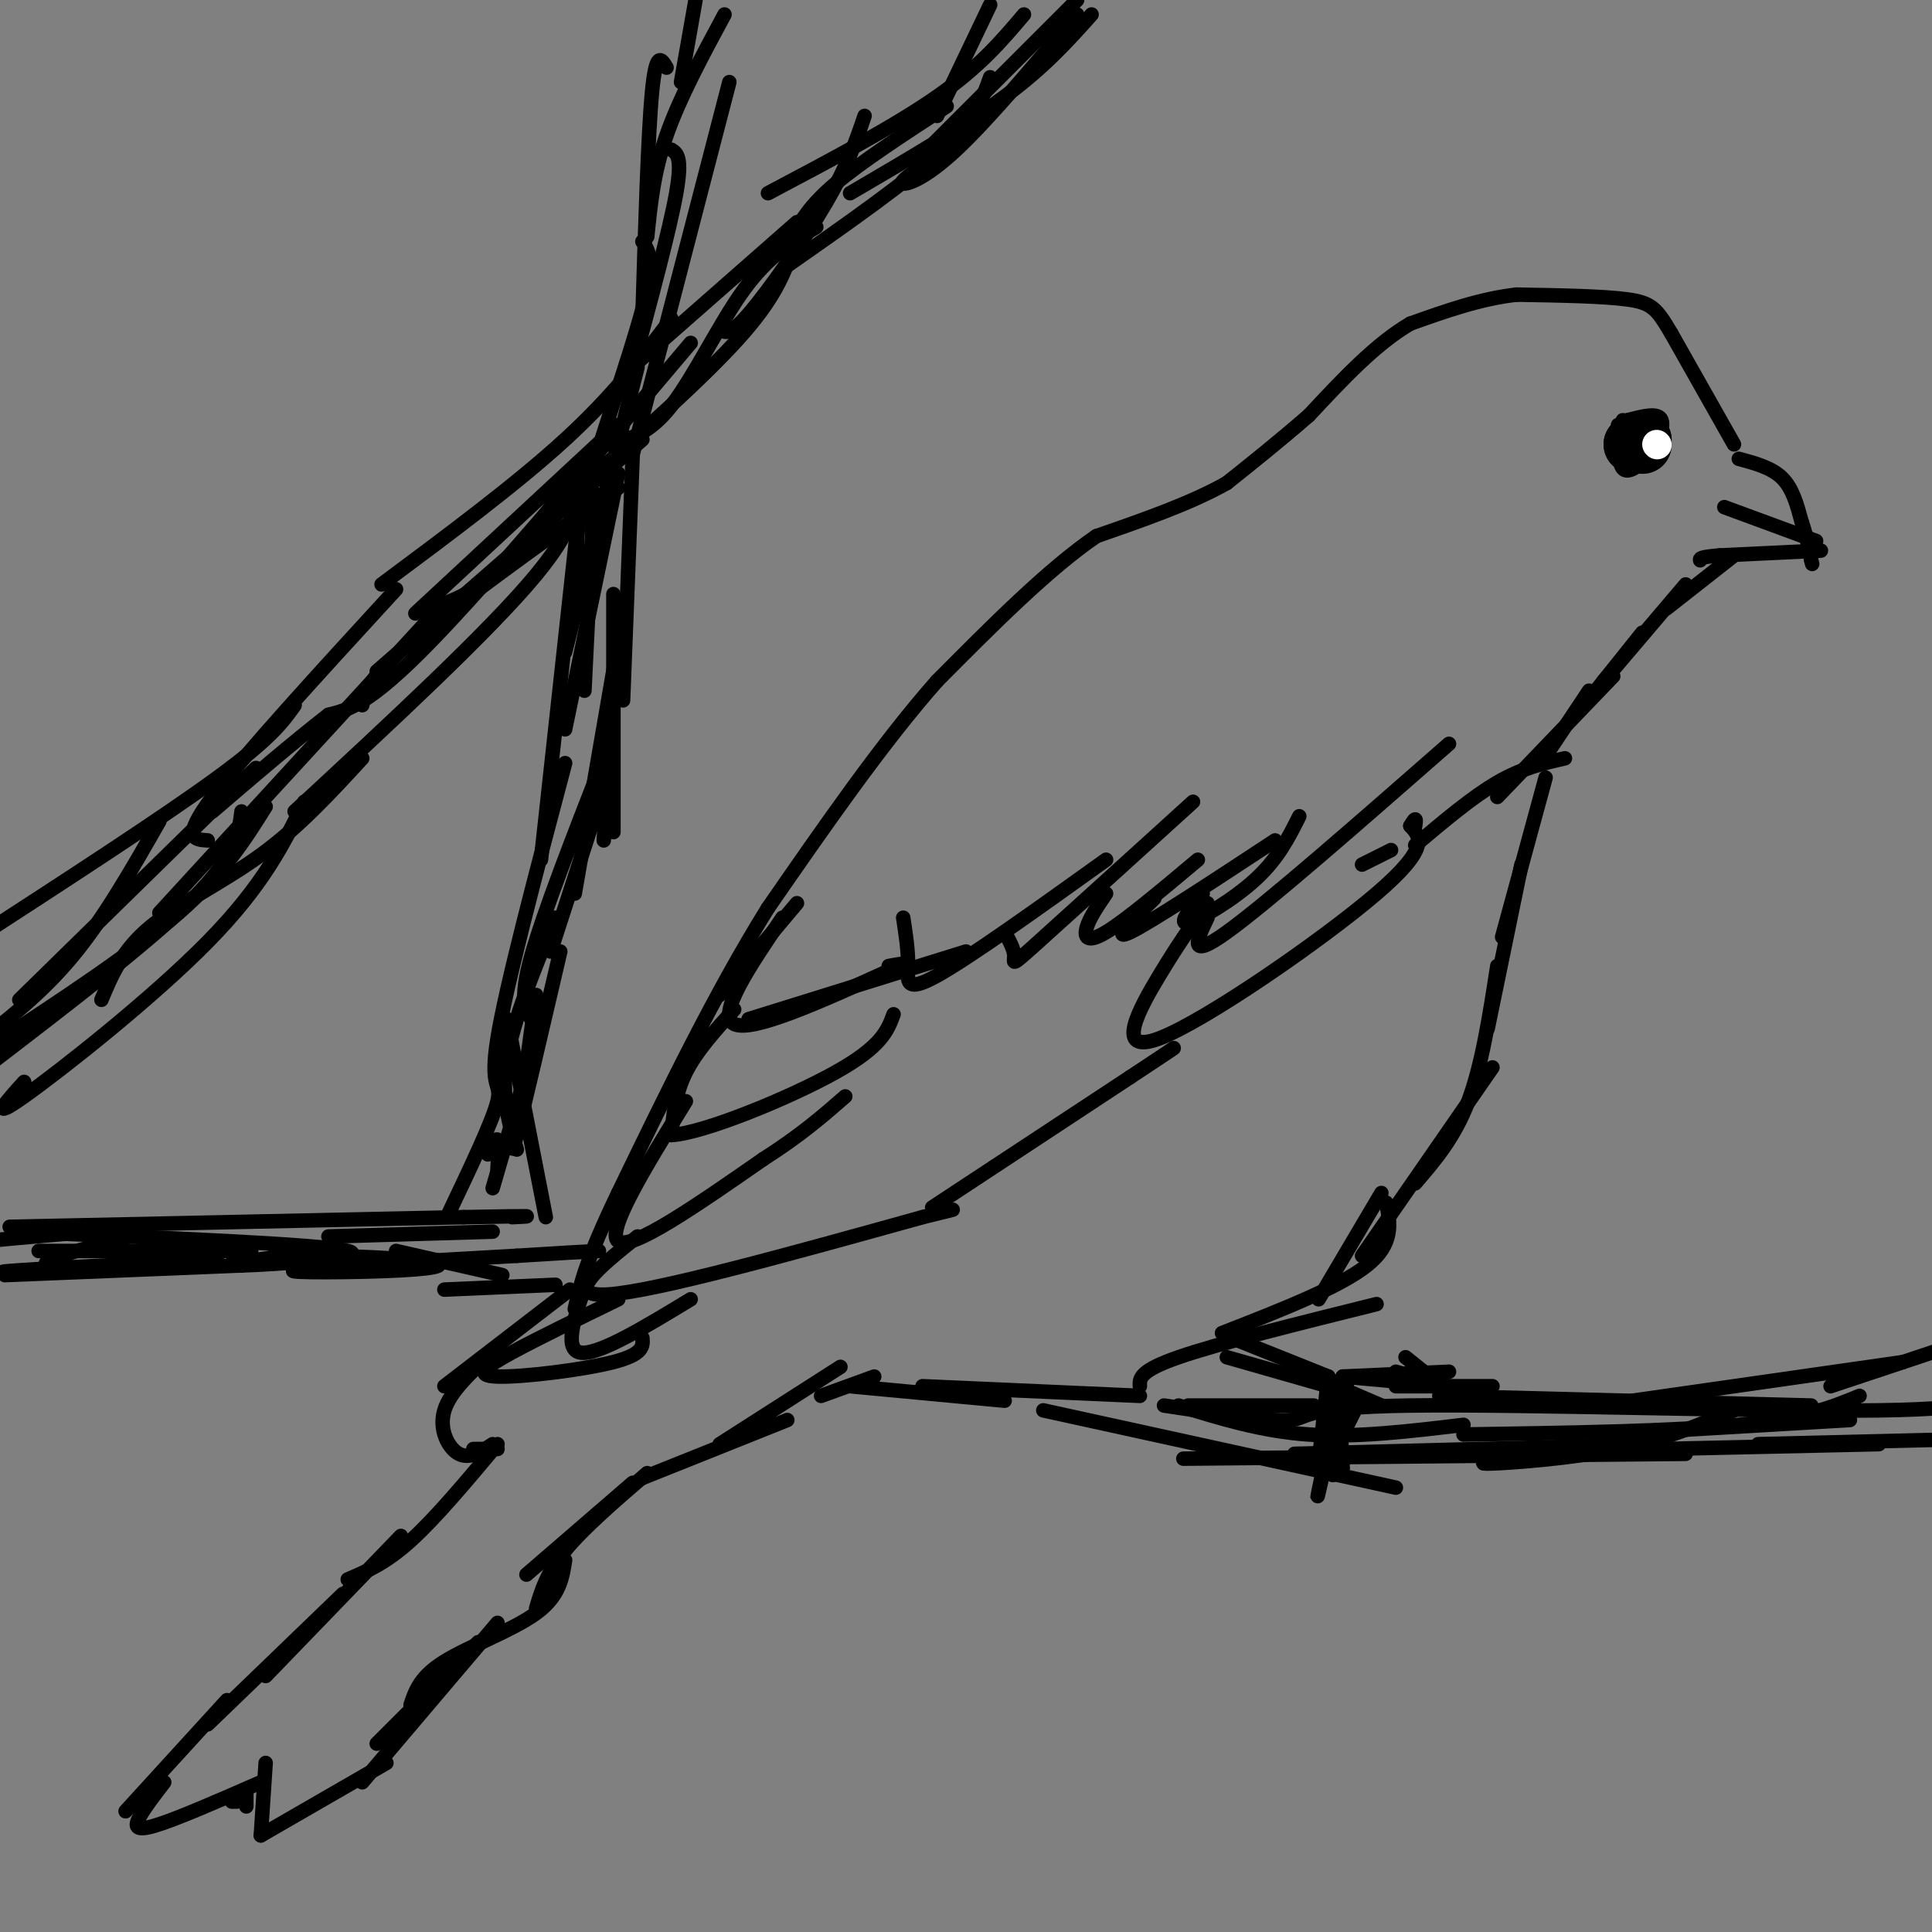 <svg viewBox='0 0 400 400' version='1.1' xmlns='http://www.w3.org/2000/svg' xmlns:xlink='http://www.w3.org/1999/xlink'><rect x="0" y="0" width="400" height="400" fill="#808080" stroke="none"/><g fill='none' stroke='#000000' stroke-width='3' stroke-linecap='round' stroke-linejoin='round'><path d='M360,95c3.417,0.917 6.833,1.833 9,4c2.167,2.167 3.083,5.583 4,9'/><path d='M373,108c1.000,2.833 1.500,5.417 2,8'/><path d='M375,116c0.333,1.333 0.167,0.667 0,0'/><path d='M377,114c0.000,0.000 -21.000,1.000 -21,1'/><path d='M356,115c-4.167,0.333 -4.083,0.667 -4,1'/><path d='M357,105c0.000,0.000 19.000,7.000 19,7'/><path d='M359,92c0.000,0.000 -13.000,-23.000 -13,-23'/><path d='M346,69c-3.000,-5.089 -4.000,-6.311 -9,-7c-5.000,-0.689 -14.000,-0.844 -23,-1'/><path d='M314,61c-7.500,0.833 -14.750,3.417 -22,6'/><path d='M292,67c-7.167,4.167 -14.083,11.583 -21,19'/><path d='M271,86c-6.333,5.500 -11.667,9.750 -17,14'/><path d='M254,100c-7.333,4.167 -17.167,7.583 -27,11'/><path d='M227,111c-10.000,6.833 -21.500,18.417 -33,30'/><path d='M194,141c-11.333,12.833 -23.167,29.917 -35,47'/><path d='M159,188c-11.000,17.667 -21.000,38.333 -31,59'/><path d='M128,247c-6.667,13.833 -7.833,18.917 -9,24'/><path d='M118,267c0.000,0.000 -26.000,20.000 -26,20'/><path d='M102,280c-4.400,4.022 -8.800,8.044 -10,12c-1.200,3.956 0.800,7.844 3,9c2.200,1.156 4.600,-0.422 7,-2'/><path d='M98,300c0.000,0.000 5.000,0.000 5,0'/><path d='M103,299c-6.417,7.667 -12.833,15.333 -18,20c-5.167,4.667 -9.083,6.333 -13,8'/><path d='M83,318c0.000,0.000 -28.000,29.000 -28,29'/><path d='M71,330c0.000,0.000 -28.000,27.000 -28,27'/><path d='M47,352c0.000,0.000 -21.000,23.000 -21,23'/><path d='M34,369c-1.956,2.533 -3.911,5.067 -5,7c-1.089,1.933 -1.311,3.267 3,2c4.311,-1.267 13.156,-5.133 22,-9'/><path d='M48,373c0.000,0.000 1.000,0.000 1,0'/><path d='M51,371c0.000,0.000 0.000,3.000 0,3'/><path d='M55,365c0.000,0.000 -1.000,15.000 -1,15'/><path d='M54,380c0.000,0.000 26.000,-15.000 26,-15'/><path d='M78,361c0.000,0.000 21.000,-21.000 21,-21'/><path d='M75,369c0.000,0.000 28.000,-33.000 28,-33'/><path d='M85,353c0.978,-2.933 1.956,-5.867 7,-9c5.044,-3.133 14.156,-6.467 19,-10c4.844,-3.533 5.422,-7.267 6,-11'/><path d='M109,326c0.000,0.000 22.000,-19.000 22,-19'/><path d='M111,333c1.083,-3.667 2.167,-7.333 6,-12c3.833,-4.667 10.417,-10.333 17,-16'/><path d='M133,306c0.000,0.000 30.000,-12.000 30,-12'/><path d='M149,299c0.000,0.000 25.000,-16.000 25,-16'/><path d='M170,289c0.000,0.000 11.000,-4.000 11,-4'/><path d='M176,287c0.000,0.000 32.000,3.000 32,3'/><path d='M191,287c0.000,0.000 45.000,2.000 45,2'/><path d='M236,287c-0.083,-1.583 -0.167,-3.167 8,-6c8.167,-2.833 24.583,-6.917 41,-11'/><path d='M253,276c12.167,-4.750 24.333,-9.500 30,-14c5.667,-4.500 4.833,-8.750 4,-13'/><path d='M273,269c0.000,0.000 13.000,-22.000 13,-22'/><path d='M282,260c0.000,0.000 27.000,-39.000 27,-39'/><path d='M293,245c4.083,-4.750 8.167,-9.500 11,-17c2.833,-7.500 4.417,-17.750 6,-28'/><path d='M308,213c0.000,0.000 7.000,-34.000 7,-34'/><path d='M311,194c0.000,0.000 9.000,-33.000 9,-33'/><path d='M319,158c0.000,0.000 10.000,-15.000 10,-15'/><path d='M328,146c0.000,0.000 12.000,-15.000 12,-15'/><path d='M345,126c0.000,0.000 14.000,-11.000 14,-11'/><path d='M349,121c0.000,0.000 -17.000,20.000 -17,20'/><path d='M334,140c0.000,0.000 -24.000,25.000 -24,25'/><path d='M255,277c0.000,0.000 20.000,8.000 20,8'/><path d='M272,285c0.000,0.000 14.000,6.000 14,6'/><path d='M279,286c0.000,0.000 -4.000,15.000 -4,15'/><path d='M281,291c0.000,0.000 -5.000,10.000 -5,10'/><path d='M279,290c-1.333,6.667 -2.667,13.333 -3,15c-0.333,1.667 0.333,-1.667 1,-5'/><path d='M278,287c-2.167,9.583 -4.333,19.167 -5,22c-0.667,2.833 0.167,-1.083 1,-5'/><path d='M276,290c0.417,4.917 0.833,9.833 1,11c0.167,1.167 0.083,-1.417 0,-4'/><path d='M254,281c0.000,0.000 21.000,6.000 21,6'/><path d='M275,285c0.000,0.000 -2.000,18.000 -2,18'/><path d='M277,286c0.000,0.000 1.000,18.000 1,18'/><path d='M278,285c0.000,0.000 22.000,-1.000 22,-1'/><path d='M291,281c0.000,0.000 5.000,4.000 5,4'/><path d='M278,285c0.000,0.000 22.000,2.000 22,2'/><path d='M289,284c0.000,0.000 10.000,3.000 10,3'/><path d='M289,287c0.000,0.000 20.000,0.000 20,0'/><path d='M165,187c0.000,0.000 -16.000,19.000 -16,19'/><path d='M155,211c0.000,0.000 45.000,-14.000 45,-14'/><path d='M162,190c-6.833,10.083 -13.667,20.167 -10,22c3.667,1.833 17.833,-4.583 32,-11'/><path d='M184,201c5.333,-2.000 2.667,-1.500 0,-1'/><path d='M152,209c-3.917,4.333 -7.833,8.667 -10,13c-2.167,4.333 -2.583,8.667 -3,13'/><path d='M139,235c6.556,-0.333 24.444,-7.667 34,-13c9.556,-5.333 10.778,-8.667 12,-12'/><path d='M142,228c-8.333,13.500 -16.667,27.000 -14,29c2.667,2.000 16.333,-7.500 30,-17'/><path d='M158,240c7.833,-5.000 12.417,-9.000 17,-13'/><path d='M132,256c-7.917,6.333 -15.833,12.667 -6,12c9.833,-0.667 37.417,-8.333 65,-16'/><path d='M191,252c10.833,-2.667 5.417,-1.333 0,0'/><path d='M122,264c-2.750,7.583 -5.500,15.167 -2,16c3.500,0.833 13.250,-5.083 23,-11'/><path d='M128,269c-8.280,4.024 -16.560,8.048 -22,11c-5.440,2.952 -8.042,4.833 -3,5c5.042,0.167 17.726,-1.381 24,-3c6.274,-1.619 6.137,-3.310 6,-5'/><path d='M187,190c0.533,3.467 1.067,6.933 1,10c-0.067,3.067 -0.733,5.733 6,2c6.733,-3.733 20.867,-13.867 35,-24'/><path d='M208,193c1.000,1.800 2.000,3.600 2,5c0.000,1.400 -1.000,2.400 5,-3c6.000,-5.400 19.000,-17.200 32,-29'/><path d='M229,185c-1.711,2.511 -3.422,5.022 -4,7c-0.578,1.978 -0.022,3.422 4,1c4.022,-2.422 11.511,-8.711 19,-15'/><path d='M239,186c-4.583,4.500 -9.167,9.000 -5,7c4.167,-2.000 17.083,-10.500 30,-19'/><path d='M249,185c-2.622,3.244 -5.244,6.489 -3,6c2.244,-0.489 9.356,-4.711 14,-9c4.644,-4.289 6.822,-8.644 9,-13'/><path d='M250,190c-2.167,4.500 -4.333,9.000 4,3c8.333,-6.000 27.167,-22.500 46,-39'/><path d='M250,187c-2.929,4.060 -5.857,8.119 -10,15c-4.143,6.881 -9.500,16.583 0,13c9.500,-3.583 33.857,-20.452 45,-30c11.143,-9.548 9.071,-11.774 7,-14'/><path d='M292,171c1.333,-2.333 1.167,-1.167 1,0'/><path d='M293,175c5.917,-5.000 11.833,-10.000 17,-13c5.167,-3.000 9.583,-4.000 14,-5'/><path d='M282,179c0.000,0.000 6.000,-3.000 6,-3'/><path d='M335,88c0.000,3.917 0.000,7.833 1,9c1.000,1.167 3.000,-0.417 5,-2'/><path d='M341,95c1.756,-2.089 3.644,-6.311 3,-8c-0.644,-1.689 -3.822,-0.844 -7,0'/><path d='M337,87c-1.800,1.022 -2.800,3.578 -2,5c0.800,1.422 3.400,1.711 6,2'/><path d='M341,94c1.867,-0.844 3.533,-3.956 3,-5c-0.533,-1.044 -3.267,-0.022 -6,1'/><path d='M338,90c-0.071,1.060 2.750,3.208 3,3c0.250,-0.208 -2.071,-2.774 -3,-3c-0.929,-0.226 -0.464,1.887 0,4'/><path d='M338,94c0.794,0.976 2.780,1.416 3,0c0.220,-1.416 -1.325,-4.689 -1,-5c0.325,-0.311 2.522,2.340 3,3c0.478,0.660 -0.761,-0.670 -2,-2'/><path d='M341,90c-0.976,0.274 -2.417,1.958 -2,3c0.417,1.042 2.690,1.440 3,1c0.310,-0.440 -1.345,-1.720 -3,-3'/><path d='M338,96c0.000,0.000 -3.000,-5.000 -3,-5'/><path d='M335,91c-0.333,-1.500 0.333,-2.750 1,-4'/></g>
<g fill='none' stroke='#000000' stroke-width='12' stroke-linecap='round' stroke-linejoin='round'><path d='M340,91c0.000,0.000 0.100,0.100 0.1,0.1'/><path d='M340,91c0.000,0.000 0.100,0.100 0.1,0.1'/><path d='M340,92c0.000,0.000 0.100,0.100 0.1,0.1'/><path d='M339,92c0.000,0.000 0.100,0.100 0.1,0.1'/><path d='M338,92c0.000,0.000 0.100,0.100 0.1,0.1'/><path d='M338,92c0.000,0.000 0.100,0.100 0.1,0.1'/></g>
<g fill='none' stroke='#ffffff' stroke-width='6' stroke-linecap='round' stroke-linejoin='round'><path d='M343,92c0.000,0.000 0.100,0.100 0.1,0.1'/></g>
<g fill='none' stroke='#000000' stroke-width='3' stroke-linecap='round' stroke-linejoin='round'><path d='M193,250c0.000,0.000 41.000,-27.000 41,-27'/><path d='M234,223c8.333,-5.500 8.667,-5.750 9,-6'/><path d='M2,254c0.000,0.000 94.000,-2.000 94,-2'/><path d='M96,252c17.333,-0.333 13.667,-0.167 10,0'/><path d='M8,259c0.000,0.000 44.000,0.000 44,0'/><path d='M1,264c0.000,0.000 49.000,-2.000 49,-2'/><path d='M19,263c-12.263,0.317 -24.526,0.635 -15,0c9.526,-0.635 40.842,-2.222 41,-2c0.158,0.222 -30.842,2.252 -35,1c-4.158,-1.252 18.526,-5.786 19,-7c0.474,-1.214 -21.263,0.893 -43,3'/><path d='M3,255c31.778,1.311 63.556,2.622 69,4c5.444,1.378 -15.444,2.822 -22,3c-6.556,0.178 1.222,-0.911 9,-2'/><path d='M59,260c7.478,-0.195 21.675,0.319 28,1c6.325,0.681 4.780,1.530 -4,2c-8.780,0.470 -24.794,0.563 -22,0c2.794,-0.563 24.397,-1.781 46,-3'/><path d='M107,260c10.500,-0.667 13.750,-0.833 17,-1'/><path d='M68,256c0.000,0.000 34.000,-1.000 34,-1'/><path d='M82,259c0.000,0.000 22.000,5.000 22,5'/><path d='M92,267c0.000,0.000 23.000,-1.000 23,-1'/><path d='M103,242c0.167,-2.750 0.333,-5.500 0,-6c-0.333,-0.500 -1.167,1.250 -2,3'/><path d='M93,251c4.533,-9.533 9.067,-19.067 10,-23c0.933,-3.933 -1.733,-2.267 0,-13c1.733,-10.733 7.867,-33.867 14,-57'/><path d='M112,178c0.000,0.000 8.000,-73.000 8,-73'/><path d='M121,118c-1.333,-2.311 -2.667,-4.622 0,-15c2.667,-10.378 9.333,-28.822 12,-39c2.667,-10.178 1.333,-12.089 0,-14'/><path d='M133,66c0.583,-19.167 1.167,-38.333 2,-47c0.833,-8.667 1.917,-6.833 3,-5'/><path d='M141,17c0.000,0.000 3.000,-17.000 3,-17'/><path d='M150,3c-4.667,8.667 -9.333,17.333 -12,25c-2.667,7.667 -3.333,14.333 -4,21'/><path d='M139,31c1.167,0.750 2.333,1.500 1,9c-1.333,7.500 -5.167,21.750 -9,36'/><path d='M151,17c0.000,0.000 -20.000,77.000 -20,77'/><path d='M132,76c0.000,0.000 -15.000,59.000 -15,59'/><path d='M131,94c0.000,0.000 -2.000,51.000 -2,51'/><path d='M128,98c0.000,0.000 -11.000,53.000 -11,53'/><path d='M127,123c0.000,19.500 0.000,39.000 0,46c0.000,7.000 0.000,1.500 0,-4'/><path d='M128,133c0.000,0.000 -9.000,52.000 -9,52'/><path d='M125,157c-6.250,16.000 -12.500,32.000 -15,41c-2.500,9.000 -1.250,11.000 0,13'/><path d='M116,197c-3.750,16.083 -7.500,32.167 -9,38c-1.500,5.833 -0.750,1.417 0,-3'/><path d='M111,206c0.000,0.000 -4.000,29.000 -4,29'/><path d='M105,211c0.000,0.000 8.000,41.000 8,41'/><path d='M102,246c0.000,0.000 9.000,-31.000 9,-31'/><path d='M107,238c-1.667,-5.500 -3.333,-11.000 -2,-19c1.333,-8.000 5.667,-18.500 10,-29'/><path d='M114,197c0.000,0.000 12.000,-37.000 12,-37'/><path d='M125,174c0.000,0.000 3.000,-48.000 3,-48'/><path d='M121,143c0.000,0.000 2.000,-41.000 2,-41'/><path d='M212,3c-4.583,5.417 -9.167,10.833 -18,17c-8.833,6.167 -21.917,13.083 -35,20'/><path d='M205,1c0.000,0.000 -11.000,23.000 -11,23'/><path d='M226,3c-4.833,5.417 -9.667,10.833 -18,17c-8.333,6.167 -20.167,13.083 -32,20'/><path d='M223,3c-9.267,10.978 -18.533,21.956 -25,28c-6.467,6.044 -10.133,7.156 -11,7c-0.867,-0.156 1.067,-1.578 3,-3'/><path d='M205,16c-1.500,4.250 -3.000,8.500 -10,15c-7.000,6.500 -19.500,15.250 -32,24'/><path d='M179,24c-1.733,5.111 -3.467,10.222 -8,18c-4.533,7.778 -11.867,18.222 -16,23c-4.133,4.778 -5.067,3.889 -6,3'/><path d='M165,46c0.000,0.000 -33.000,29.000 -33,29'/><path d='M164,52c-1.833,4.917 -3.667,9.833 -11,18c-7.333,8.167 -20.167,19.583 -33,31'/><path d='M117,101c-5.167,6.917 -10.333,13.833 -15,18c-4.667,4.167 -8.833,5.583 -13,7'/><path d='M143,71c-20.750,24.583 -41.500,49.167 -54,62c-12.500,12.833 -16.750,13.917 -21,15'/><path d='M68,148c-7.500,5.833 -15.750,12.917 -24,20'/><path d='M61,146c-2.417,3.417 -4.833,6.833 -16,15c-11.167,8.167 -31.083,21.083 -51,34'/><path d='M33,170c-5.750,10.083 -11.500,20.167 -18,28c-6.500,7.833 -13.750,13.417 -21,19'/><path d='M50,168c-0.583,4.583 -1.167,9.167 -10,18c-8.833,8.833 -25.917,21.917 -43,35'/><path d='M-1,217c0.000,0.000 2.000,-3.000 2,-3'/><path d='M63,166c-4.222,8.622 -8.444,17.244 -20,29c-11.556,11.756 -30.444,26.644 -38,32c-7.556,5.356 -3.778,1.178 0,-3'/><path d='M33,189c0.000,0.000 56.000,-61.000 56,-61'/><path d='M75,146c0.583,-2.750 1.167,-5.500 10,-13c8.833,-7.500 25.917,-19.750 43,-32'/><path d='M61,168c20.250,-18.750 40.500,-37.500 50,-49c9.500,-11.500 8.250,-15.750 7,-20'/><path d='M4,207c0.000,0.000 49.000,-48.000 49,-48'/><path d='M-1,216c14.333,-9.417 28.667,-18.833 38,-27c9.333,-8.167 13.667,-15.083 18,-22'/><path d='M21,207c2.133,-5.111 4.267,-10.222 10,-15c5.733,-4.778 15.067,-9.222 23,-15c7.933,-5.778 14.467,-12.889 21,-20'/><path d='M43,174c-2.750,-0.167 -5.500,-0.333 1,-9c6.500,-8.667 22.250,-25.833 38,-43'/><path d='M78,139c0.000,0.000 55.000,-48.000 55,-48'/><path d='M86,127c0.000,0.000 42.000,-39.000 42,-39'/><path d='M79,121c14.000,-10.417 28.000,-20.833 38,-30c10.000,-9.167 16.000,-17.083 22,-25'/><path d='M126,92c4.156,-1.000 8.311,-2.000 13,-8c4.689,-6.000 9.911,-17.000 15,-24c5.089,-7.000 10.044,-10.000 15,-13'/><path d='M164,49c1.833,-3.250 3.667,-6.500 9,-11c5.333,-4.500 14.167,-10.250 23,-16'/><path d='M191,32c0.000,0.000 32.000,-32.000 32,-32'/><path d='M241,291c10.917,1.667 21.833,3.333 26,3c4.167,-0.333 1.583,-2.667 25,-3c23.417,-0.333 72.833,1.333 97,1c24.167,-0.333 23.083,-2.667 22,-5'/><path d='M245,302c0.000,0.000 104.000,-1.000 104,-1'/><path d='M299,301c0.000,0.000 90.000,-2.000 90,-2'/><path d='M332,297c0.000,0.000 51.000,-3.000 51,-3'/><path d='M338,290c0.000,0.000 56.000,-8.000 56,-8'/><path d='M379,287c0.000,0.000 30.000,-10.000 30,-10'/><path d='M375,291c0.000,0.000 -77.000,-2.000 -77,-2'/><path d='M359,292c-7.178,3.022 -14.356,6.044 -24,8c-9.644,1.956 -21.756,2.844 -26,3c-4.244,0.156 -0.622,-0.422 3,-1'/><path d='M345,299c0.000,0.000 -77.000,2.000 -77,2'/><path d='M289,308c0.000,0.000 -73.000,-16.000 -73,-16'/><path d='M246,291c0.000,0.000 26.000,0.000 26,0'/><path d='M244,291c8.583,2.667 17.167,5.333 27,6c9.833,0.667 20.917,-0.667 32,-2'/><path d='M303,297c21.667,-0.333 43.333,-0.667 57,-2c13.667,-1.333 19.333,-3.667 25,-6'/><path d='M364,299c0.000,0.000 41.000,-1.000 41,-1'/></g>
</svg>